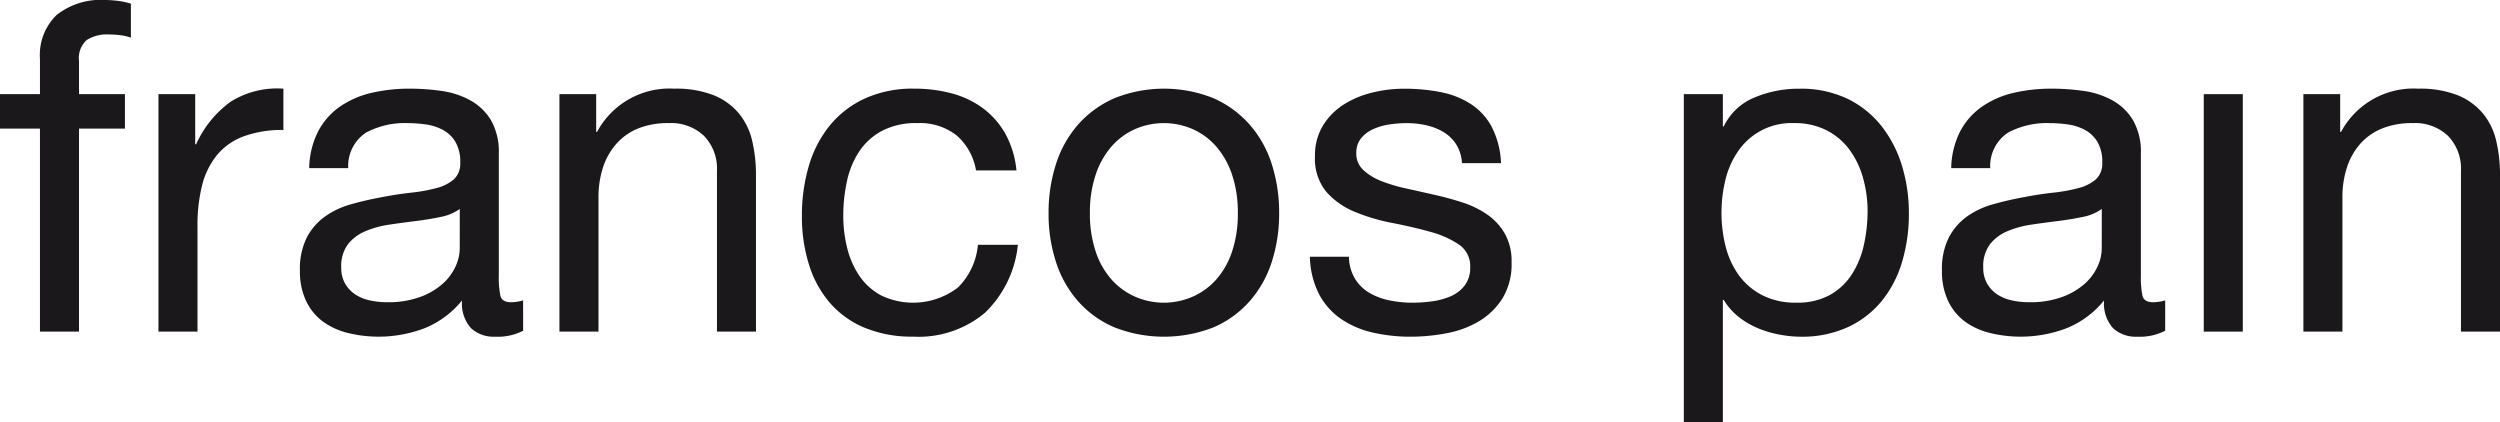 <svg xmlns="http://www.w3.org/2000/svg" viewBox="0 0 209.423 35.361">
  <g id="Ebene_2" data-name="Ebene 2">
    <g id="Ebene_1-2" data-name="Ebene 1">
      <g>
        <path d="M0,10.774V7.887H3.347V4.925a4.658,4.658,0,0,1,1.4-3.673A5.976,5.976,0,0,1,8.85,0,8.449,8.449,0,0,1,9.907.078a5.809,5.809,0,0,1,1.058.23V3.156a4.171,4.171,0,0,0-.923-.213,8.427,8.427,0,0,0-.923-.056,3.175,3.175,0,0,0-1.847.46,2.039,2.039,0,0,0-.654,1.771V7.887h3.847v2.887H6.618V27.78H3.347V10.774Z" style="fill: #1a181b"/>
        <path d="M16.352,7.887v4.2h.077A8.88,8.88,0,0,1,19.353,8.5,7.352,7.352,0,0,1,23.74,7.427V10.89a9.233,9.233,0,0,0-3.348.539,5.272,5.272,0,0,0-2.231,1.578,6.5,6.5,0,0,0-1.231,2.519,13.578,13.578,0,0,0-.386,3.405V27.78h-3.27V7.887Z" style="fill: #1a181b"/>
        <path d="M43.823,27.705a4.638,4.638,0,0,1-2.346.5,2.815,2.815,0,0,1-2.02-.712,3.091,3.091,0,0,1-.751-2.327,7.812,7.812,0,0,1-3.136,2.327,10.825,10.825,0,0,1-6.425.4,5.946,5.946,0,0,1-2.1-.961,4.61,4.61,0,0,1-1.4-1.713,5.761,5.761,0,0,1-.52-2.558,5.846,5.846,0,0,1,.578-2.771,5.024,5.024,0,0,1,1.519-1.751,6.971,6.971,0,0,1,2.155-1.019q1.212-.345,2.482-.578,1.346-.267,2.559-.4a13.9,13.9,0,0,0,2.135-.385,3.577,3.577,0,0,0,1.462-.729,1.787,1.787,0,0,0,.539-1.406,3.279,3.279,0,0,0-.4-1.732,2.761,2.761,0,0,0-1.039-1,4.232,4.232,0,0,0-1.423-.463,11.039,11.039,0,0,0-1.558-.114,6.915,6.915,0,0,0-3.463.789,3.35,3.35,0,0,0-1.5,2.982h-3.27a7.058,7.058,0,0,1,.77-3.117A5.829,5.829,0,0,1,28.51,8.908a7.731,7.731,0,0,1,2.636-1.135,13.96,13.96,0,0,1,3.174-.346,18.808,18.808,0,0,1,2.674.191,7.024,7.024,0,0,1,2.405.789,4.605,4.605,0,0,1,1.732,1.669,5.335,5.335,0,0,1,.653,2.8V23.093a7.576,7.576,0,0,0,.135,1.687q.135.538.9.539a3.981,3.981,0,0,0,1-.154Zm-5.309-10.2a4.092,4.092,0,0,1-1.616.671q-1,.21-2.1.345t-2.212.3a8.158,8.158,0,0,0-2,.556,3.621,3.621,0,0,0-1.443,1.091,3.048,3.048,0,0,0-.558,1.933,2.643,2.643,0,0,0,.327,1.361,2.721,2.721,0,0,0,.846.9,3.542,3.542,0,0,0,1.213.5,6.628,6.628,0,0,0,1.462.154,7.749,7.749,0,0,0,2.77-.442,5.848,5.848,0,0,0,1.886-1.108,4.407,4.407,0,0,0,1.077-1.456,3.663,3.663,0,0,0,.346-1.475Z" style="fill: #1a181b"/>
        <path d="M49.941,7.887v3.157h.077a6.887,6.887,0,0,1,6.464-3.617,8.621,8.621,0,0,1,3.271.539,5.4,5.4,0,0,1,2.116,1.5A5.61,5.61,0,0,1,63,11.755a12.367,12.367,0,0,1,.327,2.943V27.78H60.06V14.314a3.95,3.95,0,0,0-1.077-2.924,4,4,0,0,0-2.963-1.077,6.7,6.7,0,0,0-2.6.461A4.884,4.884,0,0,0,51.6,12.083a5.647,5.647,0,0,0-1.1,1.981,8.045,8.045,0,0,0-.365,2.481V27.78H46.863V7.887Z" style="fill: #1a181b"/>
        <path d="M80.145,11.351a4.967,4.967,0,0,0-3.308-1.038,6.083,6.083,0,0,0-2.963.654,5.287,5.287,0,0,0-1.905,1.73,7.3,7.3,0,0,0-1.02,2.483,13.541,13.541,0,0,0-.308,2.906,11.021,11.021,0,0,0,.328,2.693,7.2,7.2,0,0,0,1.019,2.326A5.147,5.147,0,0,0,73.8,24.741a6.19,6.19,0,0,0,6.445-.654,5.749,5.749,0,0,0,1.673-3.578h3.348A9.17,9.17,0,0,1,82.512,26.2a8.646,8.646,0,0,1-6.022,2,10.367,10.367,0,0,1-4.021-.731A7.79,7.79,0,0,1,69.545,25.4a8.946,8.946,0,0,1-1.77-3.215,13.371,13.371,0,0,1-.6-4.1,14.594,14.594,0,0,1,.578-4.176,9.652,9.652,0,0,1,1.75-3.386,8.22,8.22,0,0,1,2.944-2.27,9.632,9.632,0,0,1,4.117-.827,12.034,12.034,0,0,1,3.174.4A7.748,7.748,0,0,1,82.358,9.08a6.88,6.88,0,0,1,1.866,2.136,7.9,7.9,0,0,1,.923,3.059H81.761A4.993,4.993,0,0,0,80.145,11.351Z" style="fill: #1a181b"/>
        <path d="M88.456,13.755A9.3,9.3,0,0,1,90.3,10.447a8.706,8.706,0,0,1,3.04-2.212,11.139,11.139,0,0,1,8.33,0,8.749,8.749,0,0,1,3.02,2.212,9.3,9.3,0,0,1,1.847,3.308,13.28,13.28,0,0,1,.616,4.1,13.077,13.077,0,0,1-.616,4.078,9.29,9.29,0,0,1-1.847,3.29,8.515,8.515,0,0,1-3.02,2.193,11.388,11.388,0,0,1-8.33,0,8.476,8.476,0,0,1-3.04-2.193,9.288,9.288,0,0,1-1.846-3.29,13.048,13.048,0,0,1-.616-4.078A13.25,13.25,0,0,1,88.456,13.755Zm3.328,7.312a6.714,6.714,0,0,0,1.327,2.347,5.712,5.712,0,0,0,1.982,1.441,6.021,6.021,0,0,0,4.809,0,5.721,5.721,0,0,0,1.982-1.441,6.746,6.746,0,0,0,1.327-2.347,9.889,9.889,0,0,0,.481-3.213,9.894,9.894,0,0,0-.481-3.213,6.974,6.974,0,0,0-1.327-2.367A5.693,5.693,0,0,0,99.9,10.812a6.043,6.043,0,0,0-4.809,0,5.683,5.683,0,0,0-1.982,1.462,6.94,6.94,0,0,0-1.327,2.367,9.867,9.867,0,0,0-.481,3.213A9.862,9.862,0,0,0,91.784,21.067Z" style="fill: #1a181b"/>
        <path d="M113.5,23.337a3.466,3.466,0,0,0,1.211,1.193,5.469,5.469,0,0,0,1.694.635,9.621,9.621,0,0,0,1.943.191,11.8,11.8,0,0,0,1.615-.115,5.824,5.824,0,0,0,1.559-.423,2.91,2.91,0,0,0,1.173-.905,2.4,2.4,0,0,0,.462-1.519,2.179,2.179,0,0,0-.962-1.924,8.2,8.2,0,0,0-2.405-1.058q-1.443-.4-3.136-.731a16.117,16.117,0,0,1-3.136-.924,6.5,6.5,0,0,1-2.4-1.672,4.355,4.355,0,0,1-.962-3,4.758,4.758,0,0,1,.674-2.577,5.487,5.487,0,0,1,1.73-1.75,7.983,7.983,0,0,1,2.386-1,11.084,11.084,0,0,1,2.636-.326,15.734,15.734,0,0,1,3.116.288,7.206,7.206,0,0,1,2.52,1,5.175,5.175,0,0,1,1.751,1.924,7.3,7.3,0,0,1,.77,3.02h-3.271a3.317,3.317,0,0,0-.5-1.6,3.278,3.278,0,0,0-1.077-1.019,4.917,4.917,0,0,0-1.443-.558,7.454,7.454,0,0,0-1.6-.173,10,10,0,0,0-1.482.114,5.031,5.031,0,0,0-1.365.405,2.764,2.764,0,0,0-1,.769,1.946,1.946,0,0,0-.385,1.251,1.842,1.842,0,0,0,.6,1.4,4.75,4.75,0,0,0,1.52.924,13.315,13.315,0,0,0,2.078.615q1.153.252,2.308.52,1.231.27,2.405.653a7.876,7.876,0,0,1,2.078,1.021,4.982,4.982,0,0,1,1.462,1.6,4.7,4.7,0,0,1,.557,2.386,5.522,5.522,0,0,1-.75,3,5.867,5.867,0,0,1-1.962,1.926,8.216,8.216,0,0,1-2.732,1.018,16.024,16.024,0,0,1-3.02.289A14.04,14.04,0,0,1,115,27.858a7.74,7.74,0,0,1-2.655-1.136,5.794,5.794,0,0,1-1.847-2.076,7.213,7.213,0,0,1-.769-3.138H113A3.665,3.665,0,0,0,113.5,23.337Z" style="fill: #1a181b"/>
        <path d="M144.322,7.887v2.7h.077a4.907,4.907,0,0,1,2.54-2.405,9.5,9.5,0,0,1,3.809-.75,8.984,8.984,0,0,1,4.022.846,8.177,8.177,0,0,1,2.846,2.289,10.139,10.139,0,0,1,1.713,3.328,13.612,13.612,0,0,1,.577,4,14.012,14.012,0,0,1-.558,4,9.419,9.419,0,0,1-1.693,3.291,7.994,7.994,0,0,1-2.848,2.211,9.215,9.215,0,0,1-3.981.809,9.7,9.7,0,0,1-1.636-.155,9.052,9.052,0,0,1-1.79-.5,6.948,6.948,0,0,1-1.673-.943,5.258,5.258,0,0,1-1.328-1.481h-.077V35.361h-3.27V7.887Zm11.755,7.061a7.337,7.337,0,0,0-1.115-2.365,5.47,5.47,0,0,0-1.924-1.655,5.85,5.85,0,0,0-2.751-.615,5.407,5.407,0,0,0-4.695,2.365,7.159,7.159,0,0,0-1.058,2.4,11.558,11.558,0,0,0-.326,2.734,11.413,11.413,0,0,0,.346,2.827,7,7,0,0,0,1.1,2.405,5.609,5.609,0,0,0,1.943,1.672,6.06,6.06,0,0,0,2.885.635,5.586,5.586,0,0,0,2.829-.654,5.215,5.215,0,0,0,1.827-1.732,7.5,7.5,0,0,0,1-2.461,13.092,13.092,0,0,0,.308-2.847A10.172,10.172,0,0,0,156.077,14.948Z" style="fill: #1a181b"/>
        <path d="M181.376,27.705a4.647,4.647,0,0,1-2.347.5,2.814,2.814,0,0,1-2.02-.712,3.087,3.087,0,0,1-.751-2.327,7.812,7.812,0,0,1-3.136,2.327,10.829,10.829,0,0,1-6.426.4,5.941,5.941,0,0,1-2.1-.961,4.61,4.61,0,0,1-1.4-1.713,5.761,5.761,0,0,1-.52-2.558,5.846,5.846,0,0,1,.578-2.771,5.031,5.031,0,0,1,1.518-1.751,6.988,6.988,0,0,1,2.156-1.019q1.212-.345,2.482-.578,1.345-.267,2.558-.4a13.856,13.856,0,0,0,2.135-.385,3.581,3.581,0,0,0,1.463-.729,1.79,1.79,0,0,0,.538-1.406,3.28,3.28,0,0,0-.4-1.732,2.761,2.761,0,0,0-1.039-1,4.239,4.239,0,0,0-1.423-.463,11.049,11.049,0,0,0-1.558-.114,6.912,6.912,0,0,0-3.463.789,3.352,3.352,0,0,0-1.5,2.982h-3.269a7.044,7.044,0,0,1,.769-3.117,5.832,5.832,0,0,1,1.847-2.059A7.717,7.717,0,0,1,168.7,7.773a13.969,13.969,0,0,1,3.175-.346,18.819,18.819,0,0,1,2.674.191,7.017,7.017,0,0,1,2.405.789,4.612,4.612,0,0,1,1.732,1.669,5.345,5.345,0,0,1,.653,2.8V23.093a7.652,7.652,0,0,0,.134,1.687q.137.538.905.539a4.008,4.008,0,0,0,1-.154Zm-5.311-10.2a4.092,4.092,0,0,1-1.616.671q-1,.21-2.1.345t-2.212.3a8.158,8.158,0,0,0-2,.556,3.625,3.625,0,0,0-1.444,1.091,3.048,3.048,0,0,0-.557,1.933,2.633,2.633,0,0,0,.327,1.361,2.721,2.721,0,0,0,.846.9,3.542,3.542,0,0,0,1.213.5,6.612,6.612,0,0,0,1.461.154,7.751,7.751,0,0,0,2.771-.442,5.832,5.832,0,0,0,1.885-1.108,4.393,4.393,0,0,0,1.077-1.456,3.646,3.646,0,0,0,.346-1.475Z" style="fill: #1a181b"/>
        <path d="M187.877,7.887V27.78h-3.27V7.887Z" style="fill: #1a181b"/>
        <path d="M196.034,7.887v3.157h.077a6.885,6.885,0,0,1,6.464-3.617,8.625,8.625,0,0,1,3.271.539,5.4,5.4,0,0,1,2.115,1.5,5.585,5.585,0,0,1,1.135,2.289,12.316,12.316,0,0,1,.327,2.943V27.78h-3.27V14.314a3.95,3.95,0,0,0-1.077-2.924,4,4,0,0,0-2.963-1.077,6.7,6.7,0,0,0-2.6.461,4.9,4.9,0,0,0-1.829,1.309,5.661,5.661,0,0,0-1.095,1.981,8.015,8.015,0,0,0-.365,2.481V27.78h-3.271V7.887Z" style="fill: #1a181b"/>
      </g>
    </g>
  </g>
</svg>

